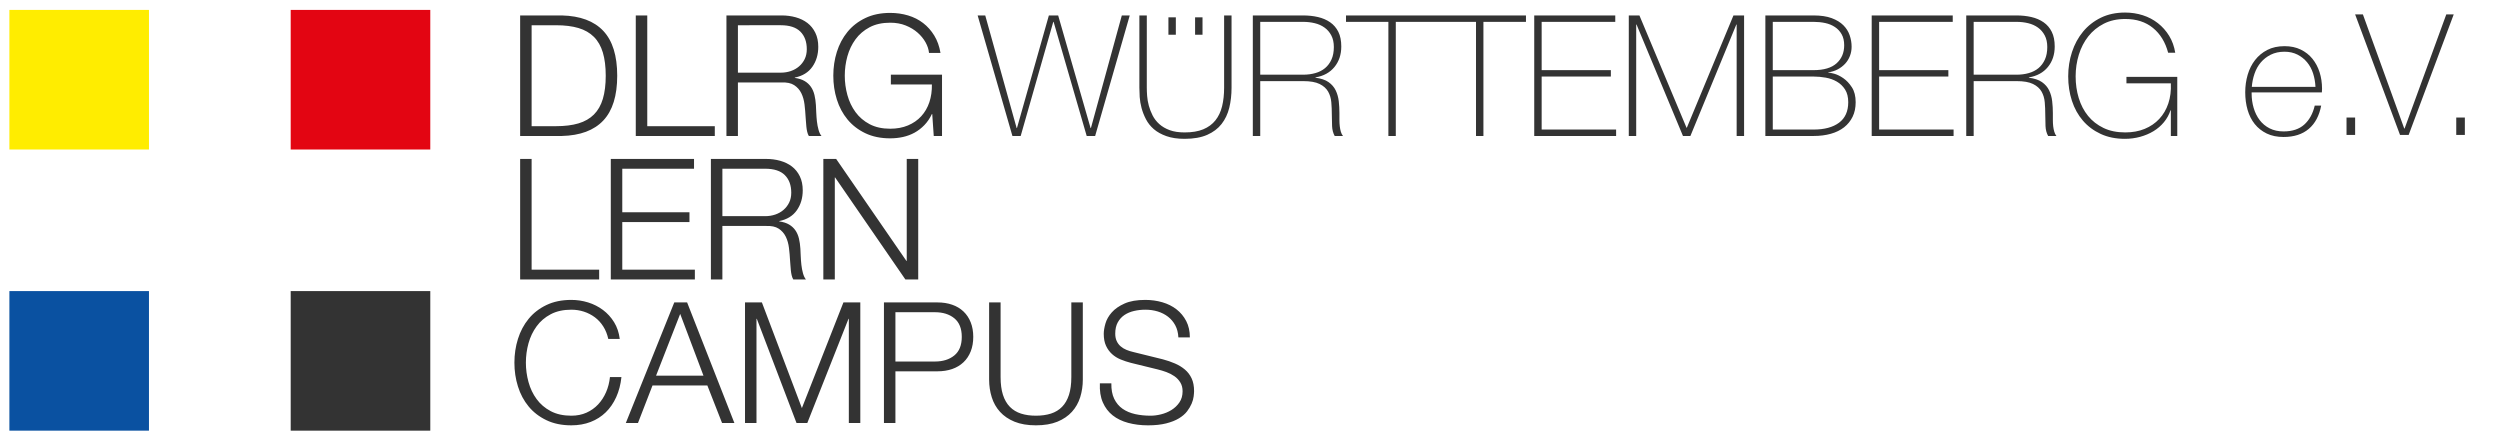 <?xml version="1.0" encoding="utf-8"?>
<!-- Generator: Adobe Illustrator 16.0.0, SVG Export Plug-In . SVG Version: 6.00 Build 0)  -->
<!DOCTYPE svg PUBLIC "-//W3C//DTD SVG 1.1//EN" "http://www.w3.org/Graphics/SVG/1.1/DTD/svg11.dtd">
<svg version="1.1" id="Ebene_1" xmlns="http://www.w3.org/2000/svg" xmlns:xlink="http://www.w3.org/1999/xlink" x="0px" y="0px"
	 width="926.833px" height="163.333px" viewBox="0 0 926.833 163.333" enable-background="new 0 0 926.833 163.333"
	 xml:space="preserve">
<rect x="3.481" y="107.915" fill="#0A51A1" width="51.746" height="51.742"/>
<rect x="107.77" y="107.915" fill="#333333" width="51.754" height="51.742"/>
<rect x="107.77" y="3.675" fill="#E30512" width="51.75" height="51.754"/>
<rect x="3.481" y="3.675" fill="#FFED00" width="51.746" height="51.754"/>
<path fill="#333333" d="M910.614,50.035h3.19v-6.449h-3.19V50.035z M876.007,5.343h-2.883l16.648,44.691h3.195l16.711-44.691h-2.758
	L891.46,47.656h-0.125L876.007,5.343z M869.933,50.035h3.191v-6.449h-3.191V50.035z M834.821,32.199
	c0.129-1.668,0.461-3.298,1.008-4.888c0.539-1.582,1.32-2.973,2.32-4.16c1.008-1.188,2.237-2.147,3.702-2.879
	c1.462-0.727,3.156-1.098,5.082-1.098c1.802,0,3.402,0.358,4.802,1.065c1.405,0.711,2.594,1.66,3.578,2.849
	c0.979,1.188,1.727,2.565,2.227,4.133c0.5,1.562,0.798,3.224,0.88,4.978H834.821L834.821,32.199z M860.796,34.261
	c0-0.164,0.008-0.383,0.031-0.656s0.031-0.512,0.031-0.719c0-2.168-0.305-4.207-0.91-6.105c-0.605-1.895-1.492-3.565-2.66-5.004
	c-1.168-1.44-2.617-2.574-4.348-3.41s-3.723-1.254-5.973-1.254c-2.47,0-4.603,0.469-6.418,1.406
	c-1.816,0.941-3.328,2.195-4.535,3.758c-1.211,1.562-2.121,3.379-2.728,5.445c-0.603,2.062-0.905,4.223-0.905,6.48
	c0,2.336,0.289,4.516,0.875,6.539c0.586,2.021,1.473,3.771,2.659,5.254c1.187,1.48,2.669,2.646,4.441,3.504
	c1.772,0.855,3.853,1.285,6.229,1.285c3.879,0,7-1,9.355-3.004c2.359-2.004,3.891-4.885,4.602-8.639h-2.383
	c-0.711,3.004-2.008,5.35-3.887,7.039c-1.883,1.691-4.434,2.539-7.656,2.539c-1.965,0-3.695-0.379-5.18-1.129
	c-1.484-0.754-2.719-1.771-3.699-3.07c-0.984-1.289-1.727-2.793-2.227-4.504c-0.508-1.711-0.754-3.507-0.754-5.382V34.26
	L860.796,34.261L860.796,34.261z M413.075,147.86c0.755,1.543,1.785,2.77,3.103,3.689c1.315,0.914,2.867,1.574,4.664,1.975
	c1.793,0.395,3.711,0.59,5.754,0.59c1.172,0,2.44-0.164,3.82-0.5c1.375-0.332,2.659-0.863,3.852-1.594
	c1.188-0.73,2.18-1.668,2.969-2.816c0.793-1.148,1.188-2.535,1.188-4.16c0-1.254-0.28-2.34-0.844-3.258
	c-0.562-0.914-1.289-1.691-2.188-2.312c-0.898-0.625-1.891-1.137-2.977-1.535c-1.086-0.395-2.148-0.719-3.191-0.973l-9.949-2.438
	c-1.297-0.332-2.559-0.754-3.789-1.254c-1.227-0.5-2.305-1.168-3.219-2.004c-0.922-0.832-1.664-1.855-2.223-3.062
	c-0.566-1.211-0.849-2.691-0.849-4.445c0-1.082,0.207-2.358,0.625-3.82c0.418-1.456,1.203-2.836,2.353-4.129
	c1.141-1.293,2.719-2.391,4.723-3.284c2.004-0.898,4.566-1.345,7.699-1.345c2.211,0,4.315,0.293,6.32,0.875
	c2,0.586,3.758,1.461,5.258,2.629c1.504,1.168,2.699,2.621,3.602,4.349c0.895,1.729,1.344,3.746,1.344,6.039h-4.258
	c-0.086-1.707-0.469-3.199-1.156-4.478c-0.688-1.27-1.586-2.336-2.691-3.19c-1.108-0.853-2.379-1.5-3.815-1.941
	c-1.438-0.434-2.957-0.651-4.539-0.651c-1.461,0-2.866,0.151-4.228,0.469c-1.354,0.312-2.543,0.812-3.565,1.5
	c-1.022,0.691-1.844,1.598-2.473,2.727c-0.625,1.121-0.938,2.523-0.938,4.191c0,1.043,0.18,1.953,0.531,2.723
	c0.355,0.773,0.844,1.43,1.469,1.973c0.633,0.539,1.344,0.98,2.164,1.312c0.812,0.336,1.68,0.605,2.594,0.812l10.892,2.69
	c1.586,0.418,3.077,0.935,4.473,1.535c1.402,0.604,2.634,1.354,3.699,2.254c1.062,0.896,1.896,1.992,2.5,3.281
	c0.604,1.297,0.906,2.862,0.906,4.698c0,0.5-0.056,1.168-0.156,2.004c-0.103,0.832-0.353,1.719-0.75,2.66
	c-0.397,0.934-0.961,1.887-1.688,2.848c-0.733,0.957-1.733,1.824-3.008,2.594c-1.272,0.773-2.848,1.398-4.723,1.875
	c-1.879,0.48-4.133,0.725-6.762,0.725c-2.625,0-5.07-0.307-7.32-0.91c-2.254-0.604-4.172-1.531-5.758-2.781
	c-1.586-1.254-2.809-2.855-3.664-4.82c-0.859-1.961-1.219-4.316-1.094-7.074h4.254C411.968,144.395,412.328,146.317,413.075,147.86
	 M370.953,112.118v27.664c0,2.59,0.293,4.789,0.875,6.605c0.586,1.814,1.445,3.297,2.57,4.443c1.125,1.148,2.504,1.98,4.129,2.504
	c1.629,0.521,3.465,0.777,5.508,0.777c2.09,0,3.941-0.258,5.574-0.777c1.625-0.521,3-1.354,4.129-2.504
	c1.125-1.146,1.98-2.629,2.566-4.443c0.582-1.816,0.875-4.017,0.875-6.605v-27.664h4.258v28.605c0,2.297-0.328,4.477-0.969,6.539
	c-0.648,2.064-1.672,3.875-3.07,5.412c-1.398,1.545-3.191,2.768-5.383,3.664c-2.188,0.896-4.848,1.346-7.98,1.346
	c-3.09,0-5.723-0.449-7.918-1.346c-2.188-0.896-3.984-2.119-5.383-3.664c-1.395-1.537-2.422-3.348-3.062-5.412
	c-0.648-2.062-0.973-4.242-0.973-6.539v-28.605H370.953z M347.551,112.118c2,0,3.816,0.285,5.441,0.848
	c1.633,0.562,3.027,1.398,4.195,2.5c1.168,1.109,2.062,2.453,2.691,4.043c0.625,1.582,0.941,3.379,0.941,5.379
	c0,2.004-0.316,3.801-0.941,5.383c-0.629,1.586-1.523,2.935-2.691,4.039c-1.168,1.105-2.562,1.938-4.195,2.504
	c-1.625,0.562-3.441,0.845-5.441,0.845h-15.59v19.151h-4.254v-44.691H347.551z M346.61,134.028c2.961,0,5.359-0.754,7.195-2.258
	c1.836-1.5,2.758-3.793,2.758-6.883c0-3.091-0.922-5.38-2.758-6.884c-1.836-1.5-4.234-2.254-7.195-2.254h-14.649v18.276h14.649
	V134.028z M276.2,112.118v44.691h4.254v-38.617h0.125l14.711,38.617h4.008l15.27-38.617h0.125v38.617h4.254v-44.691h-6.259
	l-15.398,39.18l-14.828-39.18H276.2z M254.735,112.118l17.523,44.691h-4.57l-5.445-13.896h-20.34l-5.383,13.896h-4.504
	l17.961-44.691H254.735z M260.805,139.282l-8.637-22.906l-8.949,22.906H260.805z M223.659,121.04
	c-0.855-1.355-1.898-2.492-3.127-3.414c-1.232-0.914-2.588-1.613-4.068-2.094c-1.484-0.48-3.035-0.719-4.664-0.719
	c-2.963,0-5.508,0.562-7.637,1.69c-2.127,1.121-3.871,2.613-5.223,4.474c-1.361,1.858-2.361,3.953-3.008,6.289
	c-0.645,2.336-0.969,4.737-0.969,7.194c0,2.422,0.324,4.812,0.969,7.168c0.646,2.359,1.646,4.466,3.008,6.319
	c1.352,1.859,3.096,3.348,5.223,4.477c2.129,1.125,4.674,1.689,7.637,1.689c2.084,0,3.965-0.375,5.633-1.121
	c1.668-0.754,3.107-1.777,4.32-3.07c1.207-1.293,2.188-2.805,2.939-4.535c0.751-1.729,1.232-3.602,1.439-5.604h4.256
	c-0.291,2.758-0.939,5.237-1.939,7.448s-2.297,4.094-3.881,5.633c-1.588,1.543-3.451,2.734-5.604,3.566
	c-2.148,0.836-4.535,1.254-7.164,1.254c-3.504,0-6.584-0.637-9.232-1.91c-2.652-1.27-4.852-2.969-6.604-5.098
	s-3.064-4.594-3.939-7.391c-0.877-2.789-1.316-5.734-1.316-8.824c0-3.086,0.439-6.027,1.316-8.82
	c0.875-2.797,2.188-5.27,3.939-7.418c1.751-2.147,3.951-3.858,6.604-5.133c2.648-1.27,5.729-1.906,9.232-1.906
	c2.129,0,4.205,0.312,6.229,0.935c2.023,0.629,3.859,1.56,5.508,2.789c1.649,1.229,3.023,2.746,4.127,4.534
	c1.109,1.798,1.805,3.863,2.102,6.199h-4.256C225.131,123.925,224.516,122.395,223.659,121.04"/>
<path fill="#333333" d="M309.993,58.922l26.039,37.805h0.125V58.922h4.258v44.688h-4.758l-26.039-37.806h-0.125v37.805h-4.254
	V58.922H309.993z M284.024,58.922c1.836,0,3.574,0.227,5.223,0.688c1.649,0.461,3.09,1.16,4.32,2.098s2.215,2.148,2.941,3.629
	c0.73,1.48,1.094,3.227,1.094,5.227c0,2.84-0.727,5.297-2.188,7.387c-1.461,2.082-3.633,3.422-6.512,4.004v0.125
	c1.461,0.211,2.672,0.594,3.633,1.16c0.957,0.562,1.738,1.281,2.348,2.16c0.602,0.875,1.039,1.887,1.312,3.031
	c0.273,1.147,0.445,2.391,0.531,3.723c0.047,0.754,0.086,1.672,0.129,2.758c0.039,1.082,0.121,2.18,0.246,3.281
	c0.125,1.109,0.324,2.152,0.598,3.133c0.27,0.98,0.637,1.742,1.098,2.285h-4.699c-0.254-0.418-0.449-0.93-0.598-1.535
	c-0.141-0.605-0.246-1.23-0.309-1.879c-0.059-0.645-0.117-1.281-0.156-1.906c-0.043-0.629-0.082-1.168-0.125-1.629
	c-0.082-1.582-0.219-3.16-0.41-4.723c-0.188-1.562-0.582-2.965-1.188-4.195s-1.484-2.223-2.625-2.973
	c-1.148-0.754-2.727-1.086-4.727-1h-16.148v19.84h-4.258V58.922H284.024z M283.711,80.137c1.289,0,2.523-0.195,3.691-0.59
	c1.168-0.398,2.191-0.973,3.066-1.727c0.875-0.746,1.574-1.656,2.098-2.719c0.52-1.062,0.777-2.285,0.777-3.664
	c0-2.754-0.789-4.922-2.375-6.508s-4.008-2.375-7.258-2.375h-15.898v17.582L283.711,80.137L283.711,80.137z M257.297,58.922v3.633
	h-26.598v16.141h24.91v3.633h-24.91v17.647h26.91v3.634h-31.166V58.922H257.297z M197.09,58.922v41.055h25.037v3.634h-29.293V58.922
	H197.09z"/>
<path fill="#333333" d="M768.128,37.359c0.918,2.82,2.273,5.266,4.066,7.355c1.797,2.086,4,3.734,6.609,4.941
	c2.605,1.211,5.598,1.816,8.977,1.816c1.961,0,3.848-0.25,5.664-0.75s3.465-1.199,4.945-2.098c1.477-0.895,2.766-2.004,3.848-3.316
	c1.09-1.316,1.902-2.785,2.441-4.414h0.125v9.516h2.383V28.503h-18.844v2.379h16.461c0.125,2.75-0.188,5.246-0.938,7.48
	c-0.75,2.23-1.867,4.141-3.352,5.723c-1.479,1.59-3.281,2.82-5.41,3.695s-4.527,1.312-7.199,1.312c-3.086,0-5.781-0.551-8.07-1.656
	c-2.297-1.109-4.207-2.598-5.73-4.477s-2.668-4.078-3.441-6.602c-0.77-2.523-1.154-5.207-1.154-8.047
	c0-2.789,0.395-5.473,1.188-8.039c0.797-2.566,1.961-4.828,3.508-6.793c1.543-1.957,3.461-3.523,5.754-4.691
	c2.297-1.168,4.945-1.75,7.949-1.75c4.133,0,7.551,1.102,10.266,3.316c2.711,2.211,4.59,5.277,5.633,9.199h2.629
	c-0.375-2.336-1.129-4.426-2.254-6.262s-2.516-3.398-4.164-4.691s-3.516-2.277-5.598-2.945c-2.09-0.664-4.277-1-6.574-1
	c-3.379,0-6.375,0.637-8.984,1.91c-2.605,1.277-4.805,2.996-6.598,5.164c-1.797,2.172-3.16,4.684-4.098,7.543
	c-0.941,2.855-1.41,5.871-1.41,9.039C766.753,31.532,767.21,34.543,768.128,37.359 M731.703,27.691V8.102h15.898
	c1.504,0,2.938,0.164,4.32,0.5c1.375,0.332,2.586,0.875,3.629,1.629c1.043,0.746,1.879,1.719,2.504,2.906s0.938,2.621,0.938,4.289
	c0,1.797-0.289,3.34-0.875,4.633s-1.379,2.355-2.379,3.191s-2.199,1.449-3.598,1.844c-1.398,0.398-2.91,0.598-4.539,0.598H731.703z
	 M728.951,50.411h2.754v-20.34h15.898c2.629,0,4.664,0.352,6.102,1.062c1.438,0.71,2.492,1.648,3.164,2.816
	c0.664,1.168,1.062,2.492,1.188,3.973c0.125,1.484,0.188,2.973,0.188,4.477c0,1.504,0.031,2.953,0.094,4.348
	c0.062,1.398,0.389,2.621,0.971,3.664h3.068c-0.336-0.418-0.598-0.941-0.783-1.562c-0.189-0.629-0.324-1.305-0.41-2.039
	c-0.082-0.727-0.121-1.512-0.121-2.348v-2.562c0-1.461-0.082-2.922-0.254-4.379c-0.164-1.461-0.539-2.797-1.125-4.008
	c-0.582-1.211-1.471-2.234-2.656-3.07c-1.189-0.832-2.812-1.375-4.854-1.625v-0.125c3-0.5,5.354-1.785,7.039-3.848
	c1.691-2.066,2.535-4.602,2.535-7.605c0-2.168-0.361-3.984-1.098-5.445c-0.727-1.457-1.738-2.641-3.031-3.535
	c-1.297-0.895-2.797-1.543-4.508-1.941c-1.711-0.395-3.547-0.594-5.508-0.594h-18.652V50.411L728.951,50.411z M693.903,50.411
	h30.356v-2.379h-27.604V28.379h25.664v-2.375h-25.664V8.103h27.289V5.724h-30.043L693.903,50.411L693.903,50.411z M657.227,48.032
	V28.379h15.147c1.461,0,2.953,0.137,4.478,0.406c1.516,0.273,2.895,0.762,4.125,1.473c1.233,0.707,2.246,1.68,3.039,2.906
	c0.789,1.234,1.188,2.809,1.188,4.727c0,3.379-1.137,5.914-3.41,7.605c-2.276,1.691-5.418,2.535-9.418,2.535H657.227z
	 M657.227,26.004V8.103h15.147c1.5,0,2.931,0.145,4.289,0.438c1.353,0.289,2.547,0.781,3.595,1.473
	c1.047,0.688,1.883,1.582,2.504,2.691c0.629,1.102,0.94,2.473,0.94,4.094c0,2.758-0.94,4.977-2.815,6.668
	c-1.879,1.688-4.716,2.539-8.513,2.539L657.227,26.004L657.227,26.004z M654.477,50.411h17.897c2.336,0,4.461-0.273,6.384-0.816
	c1.913-0.539,3.555-1.344,4.913-2.406c1.353-1.066,2.406-2.371,3.156-3.914c0.754-1.543,1.129-3.336,1.129-5.383
	c0-2.254-0.465-4.098-1.405-5.535c-0.941-1.441-2.005-2.57-3.191-3.383c-1.188-0.816-2.328-1.367-3.414-1.66
	c-1.086-0.289-1.772-0.414-2.062-0.375l-0.13-0.125c1.298-0.168,2.474-0.531,3.535-1.094c1.062-0.566,1.984-1.262,2.759-2.098
	c0.773-0.836,1.362-1.793,1.78-2.879s0.625-2.23,0.625-3.441c0-1.418-0.242-2.828-0.719-4.227c-0.48-1.395-1.258-2.637-2.344-3.719
	c-1.086-1.09-2.531-1.965-4.32-2.633c-1.797-0.664-4.031-1-6.695-1h-17.897L654.477,50.411L654.477,50.411z M603.844,50.411h2.75
	V9.102h0.129l17.207,41.309h2.758L643.71,9.102h0.125v41.309h2.755V5.723h-3.941l-17.281,41.621h-0.121L607.786,5.723h-3.94
	L603.844,50.411L603.844,50.411z M568.792,50.411h30.355v-2.379h-27.602V28.379h25.655v-2.375h-25.655V8.103h27.289V5.724h-30.043
	V50.411L568.792,50.411z M547.203,8.102v42.309h2.75V8.102h15.773V5.723h-34.234v2.379H547.203z M514.718,8.102v42.309h2.75V8.102
	h15.773V5.723h-34.234v2.379H514.718z M467.21,27.691V8.102h15.898c1.504,0,2.945,0.164,4.32,0.5
	c1.375,0.332,2.586,0.875,3.629,1.629c1.043,0.746,1.879,1.719,2.504,2.906s0.938,2.621,0.938,4.289c0,1.797-0.289,3.34-0.875,4.633
	s-1.375,2.355-2.379,3.191c-1,0.836-2.199,1.449-3.598,1.844c-1.398,0.398-2.91,0.598-4.539,0.598H467.21z M464.46,50.411h2.75
	v-20.34h15.898c2.633,0,4.664,0.352,6.102,1.062c1.445,0.711,2.492,1.648,3.164,2.816c0.664,1.168,1.062,2.492,1.188,3.973
	c0.125,1.484,0.188,2.973,0.188,4.477c0,1.504,0.03,2.953,0.094,4.348c0.062,1.398,0.387,2.621,0.969,3.664h3.07
	c-0.336-0.418-0.599-0.941-0.785-1.562c-0.188-0.629-0.324-1.305-0.402-2.039c-0.086-0.727-0.129-1.512-0.129-2.348v-2.562
	c0-1.461-0.082-2.922-0.246-4.379c-0.172-1.461-0.547-2.797-1.133-4.008c-0.582-1.211-1.469-2.234-2.656-3.07
	c-1.188-0.832-2.805-1.375-4.852-1.625v-0.125c3.008-0.5,5.352-1.785,7.043-3.848c1.688-2.066,2.535-4.602,2.535-7.605
	c0-2.168-0.367-3.984-1.094-5.445c-0.734-1.457-1.746-2.641-3.039-3.535c-1.297-0.895-2.797-1.543-4.509-1.941
	c-1.711-0.395-3.543-0.594-5.508-0.594h-18.647v44.686H464.46z M435.921,6.418h-2.75v6.449h2.75V6.418z M445.813,6.418h-2.754v6.449
	h2.754V6.418z M422.403,5.723v26.789c0,1,0.039,2.16,0.121,3.469c0.086,1.316,0.319,2.672,0.688,4.07
	c0.379,1.398,0.922,2.789,1.633,4.164s1.68,2.594,2.91,3.66c1.229,1.062,2.785,1.93,4.664,2.594
	c1.875,0.668,4.129,1.004,6.754,1.004c3.344,0,6.125-0.492,8.358-1.469c2.229-0.98,4.017-2.324,5.353-4.039
	c1.336-1.711,2.281-3.711,2.848-6.008c0.562-2.297,0.844-4.777,0.844-7.445V5.723h-2.754v26.789c0,2.543-0.25,4.84-0.75,6.883
	s-1.324,3.789-2.473,5.223c-1.148,1.441-2.652,2.547-4.508,3.32c-1.856,0.773-4.16,1.156-6.918,1.156
	c-2.164,0-4.017-0.281-5.531-0.844c-1.527-0.562-2.812-1.316-3.855-2.254s-1.867-2.004-2.473-3.191
	c-0.602-1.191-1.07-2.398-1.406-3.629c-0.332-1.229-0.539-2.43-0.625-3.598s-0.125-2.191-0.125-3.066V5.723H422.403z
	 M375.336,50.411h3.066l12.082-42.309h0.125l12.266,42.309h3.132l12.828-44.688h-2.94l-11.453,41.743h-0.129L392.297,5.723h-3.445
	l-11.828,41.743h-0.121L365.262,5.723h-2.816L375.336,50.411z M346.172,50.411l-0.562-8.137h-0.125
	c-0.75,1.586-1.68,2.953-2.789,4.102c-1.102,1.148-2.328,2.082-3.656,2.816c-1.336,0.727-2.766,1.258-4.289,1.594
	c-1.523,0.332-3.102,0.5-4.727,0.5c-3.508,0-6.582-0.637-9.23-1.906c-2.652-1.273-4.852-2.977-6.605-5.105
	c-1.75-2.129-3.066-4.586-3.941-7.383c-0.879-2.797-1.312-5.738-1.312-8.824c0-3.09,0.434-6.027,1.312-8.824
	c0.875-2.797,2.191-5.27,3.941-7.418c1.754-2.148,3.953-3.859,6.605-5.129c2.648-1.277,5.723-1.914,9.23-1.914
	c2.336,0,4.547,0.316,6.633,0.941c2.09,0.625,3.945,1.562,5.574,2.816c1.629,1.25,3.004,2.797,4.129,4.633s1.898,3.98,2.312,6.445
	h-4.254c-0.125-1.297-0.551-2.598-1.277-3.91c-0.734-1.316-1.715-2.516-2.945-3.602c-1.234-1.082-2.703-1.973-4.414-2.66
	c-1.711-0.688-3.625-1.031-5.758-1.031c-2.961,0-5.508,0.562-7.633,1.688c-2.129,1.129-3.875,2.621-5.227,4.477
	c-1.359,1.855-2.359,3.953-3.008,6.293c-0.648,2.335-0.968,4.733-0.968,7.194c0,2.418,0.32,4.809,0.969,7.164
	c0.648,2.359,1.648,4.469,3.008,6.324c1.352,1.855,3.098,3.348,5.227,4.477c2.125,1.121,4.672,1.688,7.633,1.688
	c2.461,0,4.664-0.41,6.602-1.223c1.941-0.812,3.578-1.949,4.914-3.41s2.336-3.191,3.008-5.195c0.664-2,0.977-4.191,0.938-6.57
	h-15.213v-3.629h18.965v22.719L346.172,50.411L346.172,50.411z M289.782,5.723c1.836,0,3.578,0.227,5.227,0.688
	s3.086,1.16,4.32,2.098c1.23,0.938,2.211,2.148,2.938,3.629c0.734,1.48,1.094,3.227,1.094,5.227c0,2.84-0.727,5.297-2.188,7.387
	c-1.461,2.086-3.633,3.422-6.508,4.004v0.125c1.457,0.211,2.672,0.594,3.629,1.16c0.961,0.562,1.738,1.281,2.348,2.16
	c0.605,0.875,1.039,1.887,1.312,3.031c0.273,1.148,0.449,2.391,0.531,3.723c0.039,0.754,0.086,1.672,0.125,2.758
	c0.047,1.082,0.129,2.18,0.25,3.281c0.125,1.109,0.328,2.152,0.598,3.133s0.637,1.742,1.094,2.285h-4.691
	c-0.254-0.418-0.449-0.93-0.598-1.535c-0.145-0.605-0.246-1.23-0.312-1.879c-0.062-0.645-0.113-1.281-0.156-1.906
	c-0.043-0.629-0.082-1.168-0.121-1.629c-0.086-1.582-0.223-3.16-0.41-4.723s-0.582-2.965-1.188-4.195s-1.484-2.223-2.629-2.973
	c-1.148-0.754-2.723-1.086-4.727-1h-16.148v19.84h-4.258V5.724L289.782,5.723L289.782,5.723z M289.469,26.938
	c1.293,0,2.523-0.195,3.695-0.59c1.164-0.398,2.188-0.973,3.062-1.727c0.879-0.746,1.578-1.656,2.102-2.719
	c0.516-1.062,0.777-2.285,0.777-3.664c0-2.754-0.793-4.922-2.375-6.508c-1.59-1.586-4.008-2.375-7.262-2.375H273.57v17.582
	L289.469,26.938L289.469,26.938z M239.961,5.723v41.055H265v3.633h-29.297V5.723H239.961z M206.166,46.778
	c3.211,0,5.977-0.344,8.291-1.031c2.316-0.688,4.225-1.785,5.729-3.285c1.5-1.504,2.607-3.441,3.316-5.82
	c0.707-2.379,1.064-5.234,1.064-8.574c0-3.34-0.357-6.195-1.064-8.578c-0.709-2.375-1.816-4.312-3.316-5.816
	c-1.504-1.5-3.412-2.598-5.729-3.285c-2.314-0.688-5.08-1.031-8.291-1.031h-9.076V46.78h9.076V46.778z M208.293,5.723
	c6.801,0.168,11.926,2.074,15.365,5.727c3.443,3.652,5.164,9.188,5.164,16.617c0,7.426-1.721,12.965-5.164,16.617
	c-3.439,3.652-8.564,5.559-15.365,5.727h-15.459V5.723H208.293L208.293,5.723z"/>
</svg>
